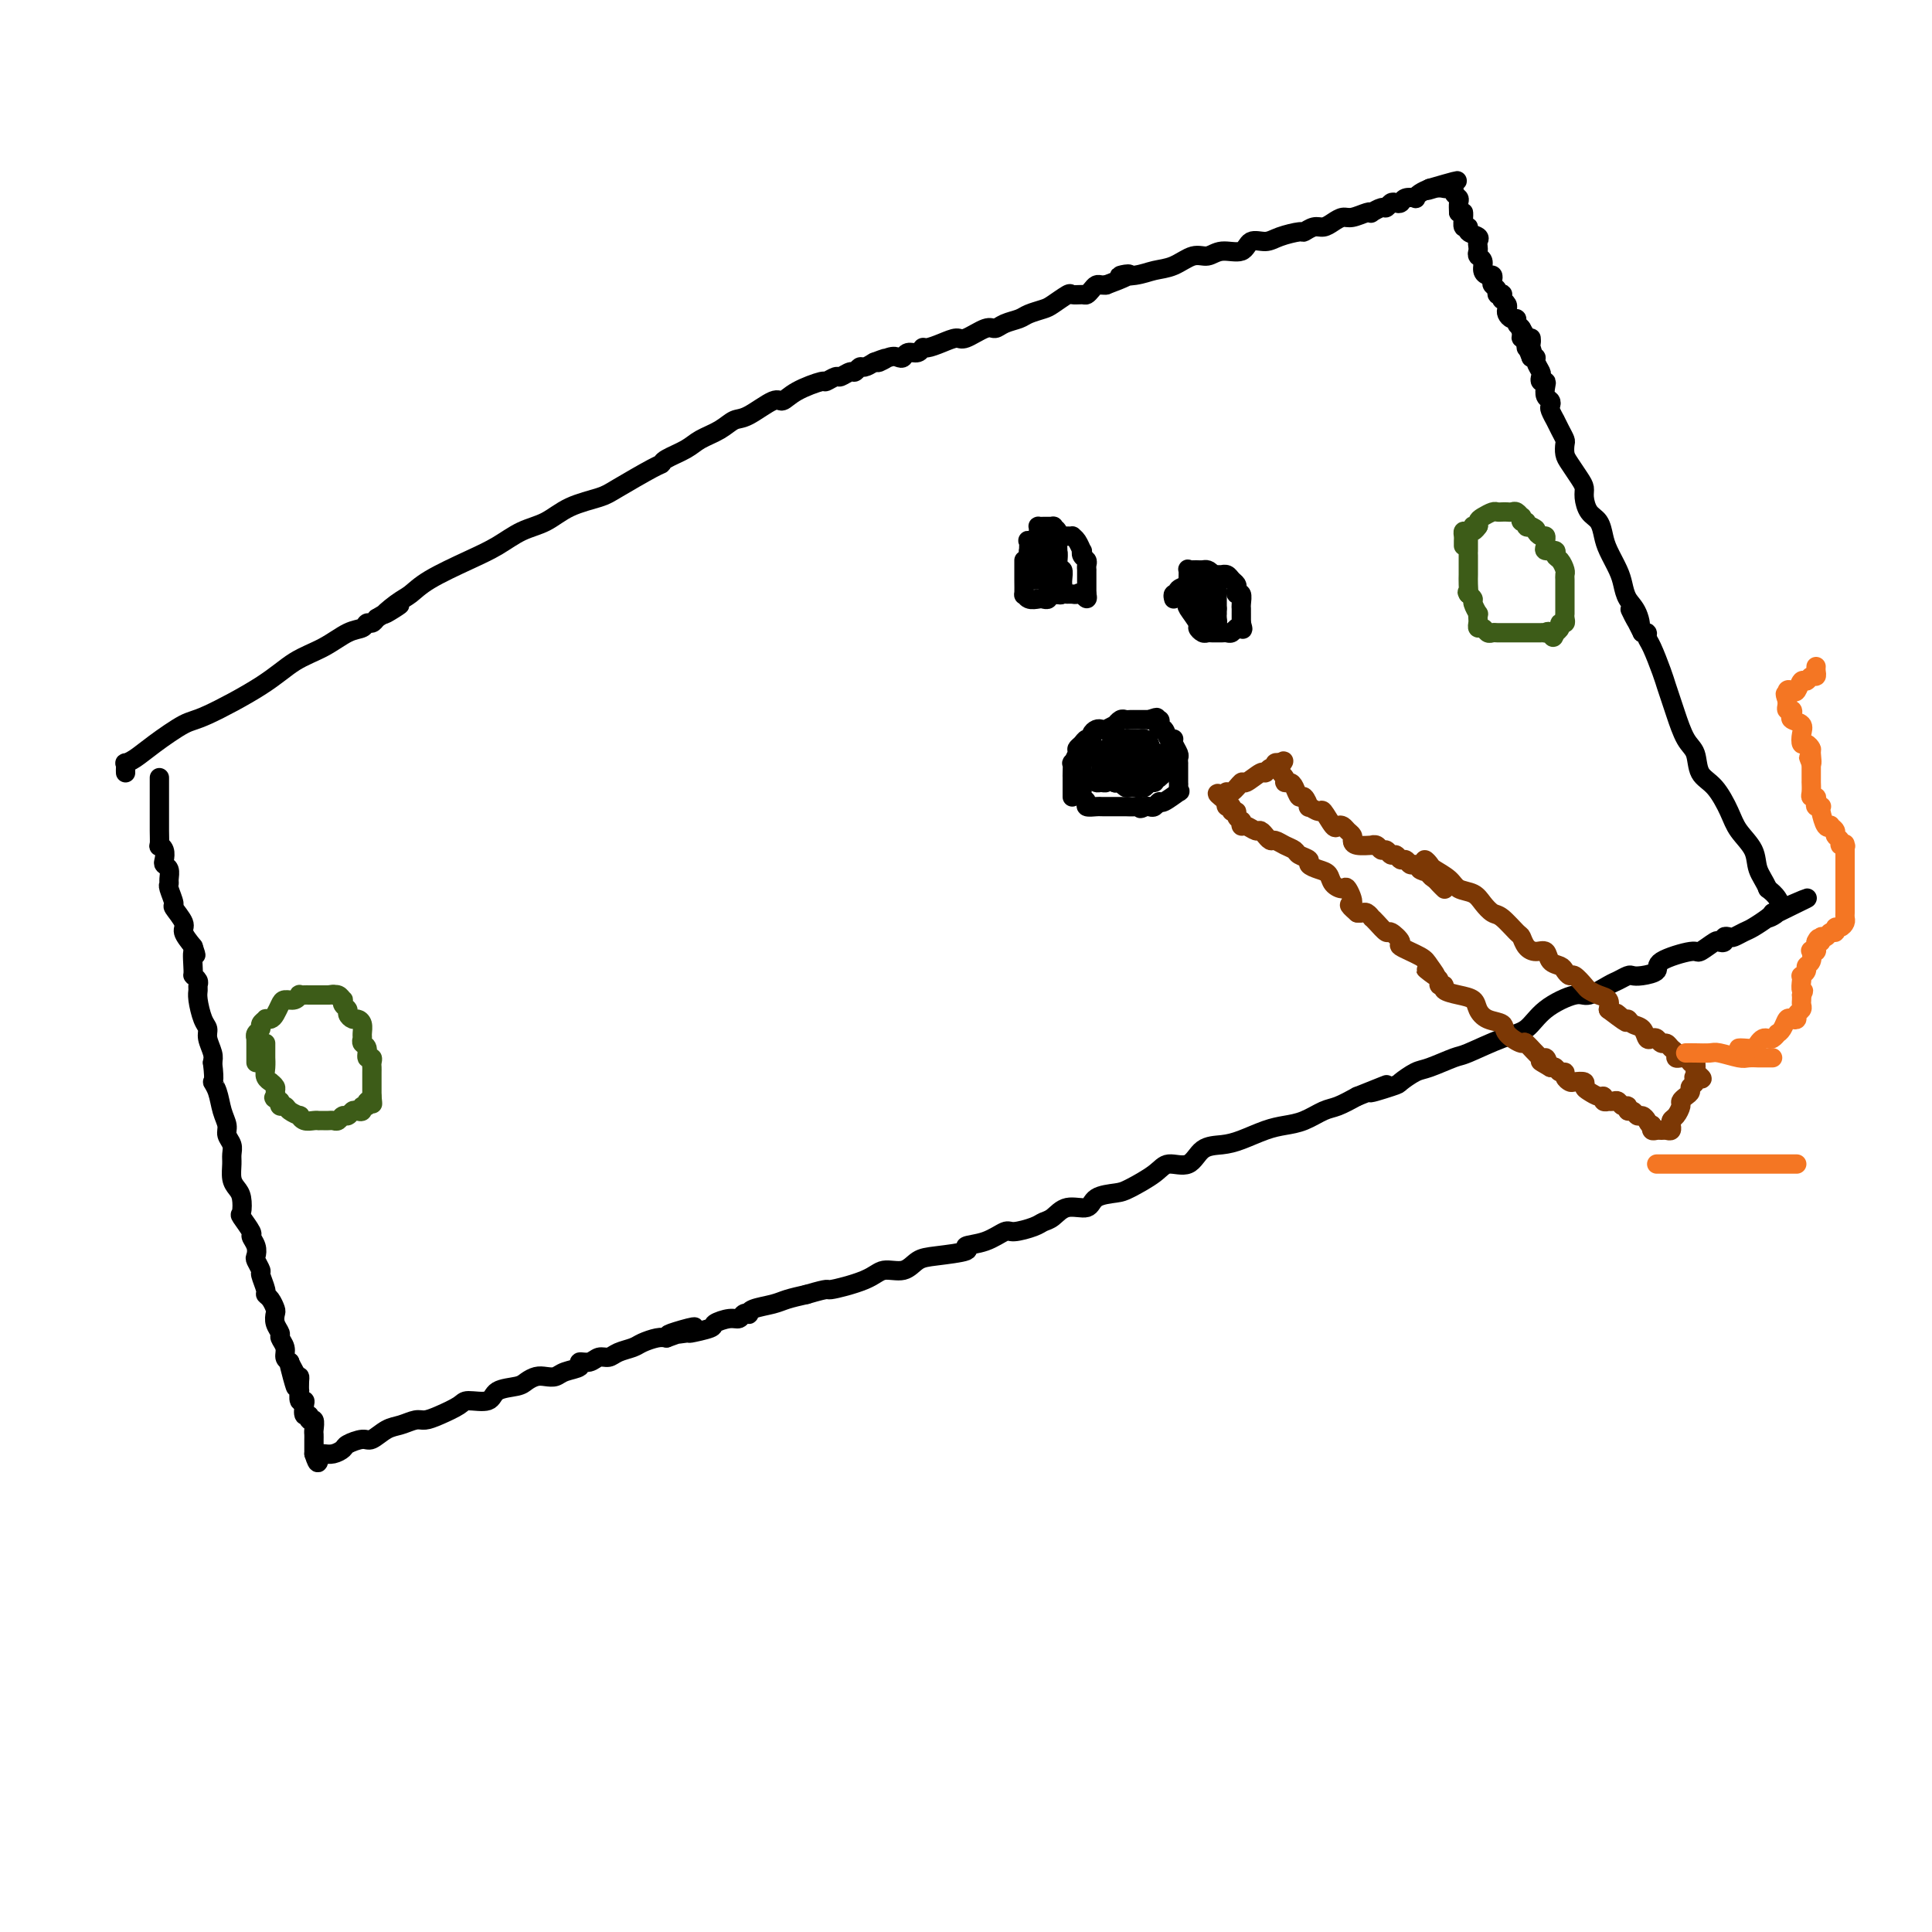 <svg viewBox='0 0 400 400' version='1.1' xmlns='http://www.w3.org/2000/svg' xmlns:xlink='http://www.w3.org/1999/xlink'><g fill='none' stroke='#000000' stroke-width='4' stroke-linecap='round' stroke-linejoin='round'><path d='M33,161c-0.000,0.364 -0.000,0.727 0,1c0.000,0.273 0.000,0.454 0,1c-0.000,0.546 -0.000,1.456 0,2c0.000,0.544 0.000,0.723 0,1c-0.000,0.277 -0.000,0.653 0,1c0.000,0.347 0.000,0.665 0,1c-0.000,0.335 -0.001,0.688 0,1c0.001,0.312 0.004,0.583 0,1c-0.004,0.417 -0.015,0.980 0,2c0.015,1.020 0.056,2.497 0,3c-0.056,0.503 -0.207,0.032 0,0c0.207,-0.032 0.773,0.376 1,1c0.227,0.624 0.114,1.463 0,2c-0.114,0.537 -0.228,0.772 0,1c0.228,0.228 0.797,0.450 1,1c0.203,0.550 0.038,1.427 0,2c-0.038,0.573 0.050,0.843 0,1c-0.050,0.157 -0.239,0.201 0,1c0.239,0.799 0.907,2.352 1,3c0.093,0.648 -0.387,0.390 0,1c0.387,0.610 1.643,2.087 2,3c0.357,0.913 -0.184,1.261 0,2c0.184,0.739 1.092,1.870 2,3'/><path d='M40,196c1.079,3.245 0.275,0.859 0,1c-0.275,0.141 -0.021,2.811 0,4c0.021,1.189 -0.191,0.897 0,1c0.191,0.103 0.786,0.601 1,1c0.214,0.399 0.047,0.698 0,1c-0.047,0.302 0.025,0.608 0,1c-0.025,0.392 -0.147,0.871 0,2c0.147,1.129 0.561,2.907 1,4c0.439,1.093 0.901,1.499 1,2c0.099,0.501 -0.166,1.096 0,2c0.166,0.904 0.762,2.115 1,3c0.238,0.885 0.119,1.442 0,2'/><path d='M44,220c0.570,4.551 -0.006,3.929 0,4c0.006,0.071 0.594,0.834 1,2c0.406,1.166 0.631,2.735 1,4c0.369,1.265 0.884,2.225 1,3c0.116,0.775 -0.166,1.366 0,2c0.166,0.634 0.779,1.311 1,2c0.221,0.689 0.049,1.391 0,2c-0.049,0.609 0.026,1.127 0,2c-0.026,0.873 -0.153,2.102 0,3c0.153,0.898 0.585,1.467 1,2c0.415,0.533 0.814,1.031 1,2c0.186,0.969 0.159,2.409 0,3c-0.159,0.591 -0.449,0.333 0,1c0.449,0.667 1.636,2.257 2,3c0.364,0.743 -0.094,0.637 0,1c0.094,0.363 0.742,1.194 1,2c0.258,0.806 0.126,1.585 0,2c-0.126,0.415 -0.245,0.464 0,1c0.245,0.536 0.853,1.557 1,2c0.147,0.443 -0.167,0.308 0,1c0.167,0.692 0.816,2.212 1,3c0.184,0.788 -0.095,0.844 0,1c0.095,0.156 0.565,0.413 1,1c0.435,0.587 0.833,1.504 1,2c0.167,0.496 0.101,0.569 0,1c-0.101,0.431 -0.238,1.218 0,2c0.238,0.782 0.851,1.558 1,2c0.149,0.442 -0.166,0.552 0,1c0.166,0.448 0.814,1.236 1,2c0.186,0.764 -0.090,1.504 0,2c0.090,0.496 0.545,0.748 1,1'/><path d='M60,282c2.431,9.772 0.508,3.201 0,1c-0.508,-2.201 0.400,-0.031 1,1c0.600,1.031 0.892,0.925 1,1c0.108,0.075 0.033,0.331 0,1c-0.033,0.669 -0.023,1.750 0,2c0.023,0.250 0.058,-0.332 0,0c-0.058,0.332 -0.208,1.576 0,2c0.208,0.424 0.773,0.027 1,0c0.227,-0.027 0.117,0.317 0,1c-0.117,0.683 -0.242,1.707 0,2c0.242,0.293 0.849,-0.143 1,0c0.151,0.143 -0.156,0.865 0,1c0.156,0.135 0.774,-0.319 1,0c0.226,0.319 0.061,1.409 0,2c-0.061,0.591 -0.016,0.683 0,1c0.016,0.317 0.004,0.858 0,1c-0.004,0.142 -0.001,-0.117 0,0c0.001,0.117 0.000,0.608 0,1c-0.000,0.392 -0.000,0.683 0,1c0.000,0.317 0.000,0.658 0,1'/><path d='M65,301c1.000,3.167 1.000,1.583 1,0'/><path d='M66,301c0.291,-0.013 0.519,-0.046 1,0c0.481,0.046 1.216,0.172 2,0c0.784,-0.172 1.616,-0.641 2,-1c0.384,-0.359 0.318,-0.607 1,-1c0.682,-0.393 2.112,-0.932 3,-1c0.888,-0.068 1.235,0.336 2,0c0.765,-0.336 1.950,-1.413 3,-2c1.050,-0.587 1.966,-0.686 3,-1c1.034,-0.314 2.186,-0.845 3,-1c0.814,-0.155 1.290,0.065 2,0c0.710,-0.065 1.655,-0.417 3,-1c1.345,-0.583 3.092,-1.399 4,-2c0.908,-0.601 0.978,-0.987 2,-1c1.022,-0.013 2.998,0.347 4,0c1.002,-0.347 1.031,-1.400 2,-2c0.969,-0.600 2.879,-0.749 4,-1c1.121,-0.251 1.454,-0.606 2,-1c0.546,-0.394 1.307,-0.826 2,-1c0.693,-0.174 1.319,-0.089 2,0c0.681,0.089 1.418,0.183 2,0c0.582,-0.183 1.009,-0.641 2,-1c0.991,-0.359 2.545,-0.617 3,-1c0.455,-0.383 -0.189,-0.890 0,-1c0.189,-0.110 1.209,0.178 2,0c0.791,-0.178 1.352,-0.821 2,-1c0.648,-0.179 1.385,0.106 2,0c0.615,-0.106 1.110,-0.603 2,-1c0.890,-0.397 2.177,-0.694 3,-1c0.823,-0.306 1.183,-0.621 2,-1c0.817,-0.379 2.091,-0.823 3,-1c0.909,-0.177 1.455,-0.089 2,0'/><path d='M138,277c11.182,-3.936 3.137,-1.775 1,-1c-2.137,0.775 1.633,0.165 3,0c1.367,-0.165 0.331,0.114 1,0c0.669,-0.114 3.044,-0.623 4,-1c0.956,-0.377 0.495,-0.623 1,-1c0.505,-0.377 1.978,-0.885 3,-1c1.022,-0.115 1.595,0.162 2,0c0.405,-0.162 0.643,-0.764 1,-1c0.357,-0.236 0.832,-0.105 1,0c0.168,0.105 0.028,0.183 0,0c-0.028,-0.183 0.054,-0.626 1,-1c0.946,-0.374 2.755,-0.678 4,-1c1.245,-0.322 1.927,-0.664 3,-1c1.073,-0.336 2.536,-0.668 4,-1'/><path d='M167,268c5.244,-1.532 3.855,-0.862 5,-1c1.145,-0.138 4.823,-1.084 7,-2c2.177,-0.916 2.852,-1.804 4,-2c1.148,-0.196 2.770,0.298 4,0c1.230,-0.298 2.068,-1.388 3,-2c0.932,-0.612 1.959,-0.746 4,-1c2.041,-0.254 5.097,-0.628 6,-1c0.903,-0.372 -0.347,-0.744 0,-1c0.347,-0.256 2.291,-0.398 4,-1c1.709,-0.602 3.181,-1.666 4,-2c0.819,-0.334 0.983,0.060 2,0c1.017,-0.060 2.885,-0.575 4,-1c1.115,-0.425 1.476,-0.762 2,-1c0.524,-0.238 1.211,-0.379 2,-1c0.789,-0.621 1.678,-1.723 3,-2c1.322,-0.277 3.075,0.270 4,0c0.925,-0.270 1.023,-1.359 2,-2c0.977,-0.641 2.835,-0.834 4,-1c1.165,-0.166 1.637,-0.304 3,-1c1.363,-0.696 3.617,-1.951 5,-3c1.383,-1.049 1.894,-1.891 3,-2c1.106,-0.109 2.806,0.514 4,0c1.194,-0.514 1.883,-2.165 3,-3c1.117,-0.835 2.661,-0.852 4,-1c1.339,-0.148 2.473,-0.425 4,-1c1.527,-0.575 3.447,-1.449 5,-2c1.553,-0.551 2.739,-0.780 4,-1c1.261,-0.220 2.596,-0.430 4,-1c1.404,-0.570 2.878,-1.500 4,-2c1.122,-0.500 1.892,-0.572 3,-1c1.108,-0.428 2.554,-1.214 4,-2'/><path d='M281,227c10.823,-4.351 4.381,-1.728 3,-1c-1.381,0.728 2.299,-0.439 4,-1c1.701,-0.561 1.424,-0.515 2,-1c0.576,-0.485 2.005,-1.499 3,-2c0.995,-0.501 1.558,-0.489 3,-1c1.442,-0.511 3.765,-1.546 5,-2c1.235,-0.454 1.381,-0.326 3,-1c1.619,-0.674 4.711,-2.151 7,-3c2.289,-0.849 3.776,-1.072 5,-2c1.224,-0.928 2.186,-2.563 4,-4c1.814,-1.437 4.479,-2.676 6,-3c1.521,-0.324 1.899,0.267 3,0c1.101,-0.267 2.926,-1.391 4,-2c1.074,-0.609 1.396,-0.701 2,-1c0.604,-0.299 1.491,-0.803 2,-1c0.509,-0.197 0.641,-0.085 1,0c0.359,0.085 0.945,0.144 2,0c1.055,-0.144 2.581,-0.491 3,-1c0.419,-0.509 -0.267,-1.180 1,-2c1.267,-0.820 4.487,-1.788 6,-2c1.513,-0.212 1.319,0.332 2,0c0.681,-0.332 2.238,-1.539 3,-2c0.762,-0.461 0.728,-0.175 1,0c0.272,0.175 0.850,0.240 1,0c0.150,-0.240 -0.127,-0.784 0,-1c0.127,-0.216 0.657,-0.103 1,0c0.343,0.103 0.498,0.196 1,0c0.502,-0.196 1.351,-0.681 2,-1c0.649,-0.319 1.098,-0.470 2,-1c0.902,-0.530 2.258,-1.437 3,-2c0.742,-0.563 0.871,-0.781 1,-1'/><path d='M367,189c13.537,-5.920 4.381,-1.721 1,0c-3.381,1.721 -0.987,0.963 0,0c0.987,-0.963 0.568,-2.132 0,-3c-0.568,-0.868 -1.284,-1.434 -2,-2'/><path d='M366,184c-0.590,-1.490 -1.564,-2.713 -2,-4c-0.436,-1.287 -0.334,-2.636 -1,-4c-0.666,-1.364 -2.100,-2.743 -3,-4c-0.900,-1.257 -1.266,-2.393 -2,-4c-0.734,-1.607 -1.835,-3.687 -3,-5c-1.165,-1.313 -2.392,-1.859 -3,-3c-0.608,-1.141 -0.597,-2.875 -1,-4c-0.403,-1.125 -1.220,-1.639 -2,-3c-0.780,-1.361 -1.522,-3.569 -2,-5c-0.478,-1.431 -0.692,-2.085 -1,-3c-0.308,-0.915 -0.708,-2.091 -1,-3c-0.292,-0.909 -0.474,-1.550 -1,-3c-0.526,-1.450 -1.395,-3.709 -2,-5c-0.605,-1.291 -0.946,-1.614 -1,-2c-0.054,-0.386 0.178,-0.835 0,-1c-0.178,-0.165 -0.765,-0.047 -1,0c-0.235,0.047 -0.117,0.024 0,0'/><path d='M340,131c-4.277,-8.569 -1.971,-3.491 -1,-2c0.971,1.491 0.607,-0.604 0,-2c-0.607,-1.396 -1.458,-2.092 -2,-3c-0.542,-0.908 -0.774,-2.029 -1,-3c-0.226,-0.971 -0.445,-1.792 -1,-3c-0.555,-1.208 -1.445,-2.803 -2,-4c-0.555,-1.197 -0.775,-1.998 -1,-3c-0.225,-1.002 -0.455,-2.207 -1,-3c-0.545,-0.793 -1.407,-1.175 -2,-2c-0.593,-0.825 -0.919,-2.093 -1,-3c-0.081,-0.907 0.083,-1.451 0,-2c-0.083,-0.549 -0.414,-1.102 -1,-2c-0.586,-0.898 -1.428,-2.141 -2,-3c-0.572,-0.859 -0.875,-1.334 -1,-2c-0.125,-0.666 -0.071,-1.521 0,-2c0.071,-0.479 0.159,-0.580 0,-1c-0.159,-0.420 -0.565,-1.159 -1,-2c-0.435,-0.841 -0.900,-1.784 -1,-2c-0.100,-0.216 0.166,0.294 0,0c-0.166,-0.294 -0.763,-1.392 -1,-2c-0.237,-0.608 -0.115,-0.727 0,-1c0.115,-0.273 0.223,-0.699 0,-1c-0.223,-0.301 -0.778,-0.476 -1,-1c-0.222,-0.524 -0.111,-1.396 0,-2c0.111,-0.604 0.222,-0.939 0,-1c-0.222,-0.061 -0.777,0.152 -1,0c-0.223,-0.152 -0.115,-0.668 0,-1c0.115,-0.332 0.237,-0.481 0,-1c-0.237,-0.519 -0.833,-1.409 -1,-2c-0.167,-0.591 0.095,-0.883 0,-1c-0.095,-0.117 -0.548,-0.058 -1,0'/><path d='M317,74c-3.558,-8.996 -0.953,-2.985 0,-1c0.953,1.985 0.256,-0.056 0,-1c-0.256,-0.944 -0.069,-0.793 0,-1c0.069,-0.207 0.020,-0.774 0,-1c-0.020,-0.226 -0.010,-0.113 0,0'/><path d='M26,160c-0.011,-0.306 -0.021,-0.611 0,-1c0.021,-0.389 0.075,-0.861 0,-1c-0.075,-0.139 -0.277,0.055 0,0c0.277,-0.055 1.034,-0.359 2,-1c0.966,-0.641 2.139,-1.621 4,-3c1.861,-1.379 4.408,-3.159 6,-4c1.592,-0.841 2.229,-0.744 5,-2c2.771,-1.256 7.678,-3.866 11,-6c3.322,-2.134 5.061,-3.791 7,-5c1.939,-1.209 4.078,-1.969 6,-3c1.922,-1.031 3.628,-2.331 5,-3c1.372,-0.669 2.409,-0.705 3,-1c0.591,-0.295 0.736,-0.849 1,-1c0.264,-0.151 0.647,0.100 1,0c0.353,-0.100 0.677,-0.550 1,-1'/><path d='M78,128c8.415,-5.079 3.453,-1.776 2,-1c-1.453,0.776 0.603,-0.974 2,-2c1.397,-1.026 2.137,-1.329 3,-2c0.863,-0.671 1.851,-1.712 4,-3c2.149,-1.288 5.461,-2.824 8,-4c2.539,-1.176 4.305,-1.992 6,-3c1.695,-1.008 3.321,-2.207 5,-3c1.679,-0.793 3.413,-1.179 5,-2c1.587,-0.821 3.028,-2.076 5,-3c1.972,-0.924 4.476,-1.518 6,-2c1.524,-0.482 2.067,-0.853 4,-2c1.933,-1.147 5.254,-3.070 7,-4c1.746,-0.930 1.916,-0.868 2,-1c0.084,-0.132 0.081,-0.460 1,-1c0.919,-0.540 2.761,-1.294 4,-2c1.239,-0.706 1.876,-1.364 3,-2c1.124,-0.636 2.734,-1.251 4,-2c1.266,-0.749 2.188,-1.632 3,-2c0.812,-0.368 1.514,-0.222 3,-1c1.486,-0.778 3.755,-2.480 5,-3c1.245,-0.520 1.465,0.144 2,0c0.535,-0.144 1.385,-1.095 3,-2c1.615,-0.905 3.995,-1.763 5,-2c1.005,-0.237 0.636,0.148 1,0c0.364,-0.148 1.460,-0.828 2,-1c0.540,-0.172 0.525,0.165 1,0c0.475,-0.165 1.439,-0.831 2,-1c0.561,-0.169 0.717,0.161 1,0c0.283,-0.161 0.692,-0.813 1,-1c0.308,-0.187 0.517,0.089 1,0c0.483,-0.089 1.242,-0.545 2,-1'/><path d='M181,75c4.620,-1.797 1.671,-0.289 1,0c-0.671,0.289 0.937,-0.639 2,-1c1.063,-0.361 1.580,-0.153 2,0c0.420,0.153 0.741,0.252 1,0c0.259,-0.252 0.456,-0.855 1,-1c0.544,-0.145 1.434,0.167 2,0c0.566,-0.167 0.807,-0.813 1,-1c0.193,-0.187 0.338,0.086 1,0c0.662,-0.086 1.840,-0.530 3,-1c1.160,-0.470 2.302,-0.966 3,-1c0.698,-0.034 0.954,0.394 2,0c1.046,-0.394 2.884,-1.611 4,-2c1.116,-0.389 1.510,0.050 2,0c0.490,-0.050 1.074,-0.590 2,-1c0.926,-0.410 2.192,-0.692 3,-1c0.808,-0.308 1.157,-0.643 2,-1c0.843,-0.357 2.180,-0.737 3,-1c0.820,-0.263 1.123,-0.409 2,-1c0.877,-0.591 2.329,-1.625 3,-2c0.671,-0.375 0.561,-0.090 1,0c0.439,0.090 1.427,-0.014 2,0c0.573,0.014 0.731,0.147 1,0c0.269,-0.147 0.649,-0.576 1,-1c0.351,-0.424 0.671,-0.845 1,-1c0.329,-0.155 0.665,-0.044 1,0c0.335,0.044 0.667,0.022 1,0'/><path d='M229,59c7.975,-2.943 3.911,-2.299 3,-2c-0.911,0.299 1.331,0.253 3,0c1.669,-0.253 2.767,-0.713 4,-1c1.233,-0.287 2.603,-0.400 4,-1c1.397,-0.600 2.820,-1.685 4,-2c1.180,-0.315 2.115,0.141 3,0c0.885,-0.141 1.719,-0.878 3,-1c1.281,-0.122 3.009,0.370 4,0c0.991,-0.370 1.245,-1.601 2,-2c0.755,-0.399 2.012,0.033 3,0c0.988,-0.033 1.707,-0.530 3,-1c1.293,-0.470 3.161,-0.913 4,-1c0.839,-0.087 0.648,0.183 1,0c0.352,-0.183 1.248,-0.819 2,-1c0.752,-0.181 1.360,0.091 2,0c0.640,-0.091 1.310,-0.547 2,-1c0.690,-0.453 1.398,-0.905 2,-1c0.602,-0.095 1.096,0.167 2,0c0.904,-0.167 2.217,-0.762 3,-1c0.783,-0.238 1.036,-0.120 1,0c-0.036,0.120 -0.361,0.242 0,0c0.361,-0.242 1.406,-0.848 2,-1c0.594,-0.152 0.735,0.152 1,0c0.265,-0.152 0.653,-0.759 1,-1c0.347,-0.241 0.653,-0.116 1,0c0.347,0.116 0.736,0.224 1,0c0.264,-0.224 0.402,-0.781 1,-1c0.598,-0.219 1.655,-0.100 2,0c0.345,0.100 -0.023,0.181 0,0c0.023,-0.181 0.435,-0.623 1,-1c0.565,-0.377 1.282,-0.688 2,-1'/><path d='M296,39c10.621,-3.094 3.673,-0.830 1,0c-2.673,0.830 -1.071,0.225 0,0c1.071,-0.225 1.611,-0.071 2,0c0.389,0.071 0.626,0.060 1,0c0.374,-0.060 0.885,-0.168 1,0c0.115,0.168 -0.165,0.612 0,1c0.165,0.388 0.775,0.720 1,1c0.225,0.280 0.064,0.509 0,1c-0.064,0.491 -0.032,1.246 0,2'/><path d='M302,44c1.150,0.746 1.024,0.112 1,0c-0.024,-0.112 0.054,0.299 0,1c-0.054,0.701 -0.239,1.693 0,2c0.239,0.307 0.901,-0.073 1,0c0.099,0.073 -0.366,0.597 0,1c0.366,0.403 1.561,0.686 2,1c0.439,0.314 0.122,0.661 0,1c-0.122,0.339 -0.047,0.672 0,1c0.047,0.328 0.068,0.652 0,1c-0.068,0.348 -0.225,0.719 0,1c0.225,0.281 0.831,0.470 1,1c0.169,0.530 -0.099,1.399 0,2c0.099,0.601 0.567,0.934 1,1c0.433,0.066 0.833,-0.136 1,0c0.167,0.136 0.101,0.611 0,1c-0.101,0.389 -0.237,0.692 0,1c0.237,0.308 0.848,0.623 1,1c0.152,0.377 -0.157,0.818 0,1c0.157,0.182 0.778,0.104 1,0c0.222,-0.104 0.046,-0.235 0,0c-0.046,0.235 0.040,0.836 0,1c-0.040,0.164 -0.204,-0.110 0,0c0.204,0.110 0.777,0.603 1,1c0.223,0.397 0.098,0.698 0,1c-0.098,0.302 -0.167,0.606 0,1c0.167,0.394 0.571,0.879 1,1c0.429,0.121 0.885,-0.121 1,0c0.115,0.121 -0.110,0.606 0,1c0.110,0.394 0.555,0.697 1,1'/><path d='M315,68c2.007,3.668 0.524,0.839 0,0c-0.524,-0.839 -0.088,0.314 0,1c0.088,0.686 -0.173,0.906 0,1c0.173,0.094 0.778,0.064 1,0c0.222,-0.064 0.059,-0.161 0,0c-0.059,0.161 -0.016,0.582 0,1c0.016,0.418 0.005,0.834 0,1c-0.005,0.166 -0.002,0.083 0,0'/></g>
<g fill='none' stroke='#3D5C18' stroke-width='4' stroke-linecap='round' stroke-linejoin='round'><path d='M53,220c0.000,-0.446 0.000,-0.893 0,-1c-0.000,-0.107 -0.000,0.125 0,0c0.000,-0.125 0.000,-0.607 0,-1c-0.000,-0.393 -0.001,-0.697 0,-1c0.001,-0.303 0.004,-0.606 0,-1c-0.004,-0.394 -0.016,-0.879 0,-1c0.016,-0.121 0.061,0.121 0,0c-0.061,-0.121 -0.227,-0.607 0,-1c0.227,-0.393 0.849,-0.693 1,-1c0.151,-0.307 -0.167,-0.620 0,-1c0.167,-0.380 0.818,-0.826 1,-1c0.182,-0.174 -0.107,-0.075 0,0c0.107,0.075 0.610,0.126 1,0c0.390,-0.126 0.669,-0.430 1,-1c0.331,-0.570 0.715,-1.407 1,-2c0.285,-0.593 0.472,-0.944 1,-1c0.528,-0.056 1.398,0.181 2,0c0.602,-0.181 0.934,-0.781 1,-1c0.066,-0.219 -0.136,-0.059 0,0c0.136,0.059 0.610,0.016 1,0c0.390,-0.016 0.696,-0.004 1,0c0.304,0.004 0.606,0.001 1,0c0.394,-0.001 0.879,-0.000 1,0c0.121,0.000 -0.121,0.000 0,0c0.121,-0.000 0.606,-0.000 1,0c0.394,0.000 0.697,0.000 1,0'/><path d='M68,206c1.729,-0.292 1.051,-0.023 1,0c-0.051,0.023 0.526,-0.201 1,0c0.474,0.201 0.844,0.827 1,1c0.156,0.173 0.097,-0.107 0,0c-0.097,0.107 -0.234,0.603 0,1c0.234,0.397 0.837,0.697 1,1c0.163,0.303 -0.114,0.610 0,1c0.114,0.390 0.619,0.864 1,1c0.381,0.136 0.637,-0.065 1,0c0.363,0.065 0.833,0.397 1,1c0.167,0.603 0.030,1.476 0,2c-0.030,0.524 0.048,0.700 0,1c-0.048,0.300 -0.223,0.724 0,1c0.223,0.276 0.844,0.402 1,1c0.156,0.598 -0.154,1.666 0,2c0.154,0.334 0.773,-0.065 1,0c0.227,0.065 0.061,0.595 0,1c-0.061,0.405 -0.016,0.686 0,1c0.016,0.314 0.004,0.662 0,1c-0.004,0.338 -0.001,0.668 0,1c0.001,0.332 0.000,0.666 0,1c-0.000,0.334 -0.000,0.667 0,1c0.000,0.333 0.000,0.667 0,1c-0.000,0.333 -0.000,0.667 0,1'/><path d='M77,227c0.292,2.542 0.022,1.398 0,1c-0.022,-0.398 0.205,-0.050 0,0c-0.205,0.050 -0.843,-0.196 -1,0c-0.157,0.196 0.165,0.836 0,1c-0.165,0.164 -0.818,-0.148 -1,0c-0.182,0.148 0.106,0.757 0,1c-0.106,0.243 -0.606,0.122 -1,0c-0.394,-0.122 -0.683,-0.243 -1,0c-0.317,0.243 -0.662,0.850 -1,1c-0.338,0.150 -0.668,-0.156 -1,0c-0.332,0.156 -0.667,0.774 -1,1c-0.333,0.226 -0.663,0.061 -1,0c-0.337,-0.061 -0.681,-0.017 -1,0c-0.319,0.017 -0.614,0.005 -1,0c-0.386,-0.005 -0.864,-0.005 -1,0c-0.136,0.005 0.071,0.016 0,0c-0.071,-0.016 -0.418,-0.060 -1,0c-0.582,0.060 -1.399,0.222 -2,0c-0.601,-0.222 -0.988,-0.829 -1,-1c-0.012,-0.171 0.350,0.095 0,0c-0.350,-0.095 -1.414,-0.551 -2,-1c-0.586,-0.449 -0.696,-0.890 -1,-1c-0.304,-0.110 -0.801,0.111 -1,0c-0.199,-0.111 -0.099,-0.556 0,-1'/><path d='M58,228c-1.924,-0.796 -1.232,-0.787 -1,-1c0.232,-0.213 0.006,-0.648 0,-1c-0.006,-0.352 0.209,-0.622 0,-1c-0.209,-0.378 -0.841,-0.866 -1,-1c-0.159,-0.134 0.153,0.084 0,0c-0.153,-0.084 -0.773,-0.470 -1,-1c-0.227,-0.530 -0.061,-1.202 0,-2c0.061,-0.798 0.016,-1.720 0,-2c-0.016,-0.280 -0.004,0.082 0,0c0.004,-0.082 0.001,-0.610 0,-1c-0.001,-0.390 -0.000,-0.644 0,-1c0.000,-0.356 0.000,-0.816 0,-1c-0.000,-0.184 -0.000,-0.092 0,0'/><path d='M303,113c-0.006,-0.342 -0.012,-0.684 0,-1c0.012,-0.316 0.041,-0.607 0,-1c-0.041,-0.393 -0.151,-0.889 0,-1c0.151,-0.111 0.562,0.163 1,0c0.438,-0.163 0.904,-0.765 1,-1c0.096,-0.235 -0.178,-0.105 0,0c0.178,0.105 0.807,0.186 1,0c0.193,-0.186 -0.050,-0.638 0,-1c0.050,-0.362 0.395,-0.633 1,-1c0.605,-0.367 1.472,-0.830 2,-1c0.528,-0.170 0.719,-0.047 1,0c0.281,0.047 0.653,0.017 1,0c0.347,-0.017 0.668,-0.020 1,0c0.332,0.020 0.676,0.062 1,0c0.324,-0.062 0.627,-0.228 1,0c0.373,0.228 0.817,0.849 1,1c0.183,0.151 0.104,-0.170 0,0c-0.104,0.170 -0.234,0.829 0,1c0.234,0.171 0.832,-0.146 1,0c0.168,0.146 -0.095,0.756 0,1c0.095,0.244 0.547,0.122 1,0'/><path d='M317,109c1.420,0.626 0.969,0.692 1,1c0.031,0.308 0.542,0.857 1,1c0.458,0.143 0.863,-0.120 1,0c0.137,0.120 0.008,0.624 0,1c-0.008,0.376 0.106,0.625 0,1c-0.106,0.375 -0.431,0.878 0,1c0.431,0.122 1.618,-0.136 2,0c0.382,0.136 -0.041,0.666 0,1c0.041,0.334 0.547,0.471 1,1c0.453,0.529 0.853,1.451 1,2c0.147,0.549 0.039,0.725 0,1c-0.039,0.275 -0.011,0.647 0,1c0.011,0.353 0.003,0.686 0,1c-0.003,0.314 -0.001,0.609 0,1c0.001,0.391 0.000,0.878 0,1c-0.000,0.122 -0.000,-0.121 0,0c0.000,0.121 0.000,0.606 0,1c-0.000,0.394 -0.000,0.697 0,1c0.000,0.303 0.001,0.607 0,1c-0.001,0.393 -0.004,0.875 0,1c0.004,0.125 0.016,-0.107 0,0c-0.016,0.107 -0.060,0.554 0,1c0.060,0.446 0.222,0.893 0,1c-0.222,0.107 -0.829,-0.125 -1,0c-0.171,0.125 0.094,0.607 0,1c-0.094,0.393 -0.547,0.696 -1,1'/><path d='M322,131c-0.472,1.856 -0.651,0.497 -1,0c-0.349,-0.497 -0.867,-0.133 -1,0c-0.133,0.133 0.119,0.036 0,0c-0.119,-0.036 -0.610,-0.010 -1,0c-0.390,0.010 -0.678,0.003 -1,0c-0.322,-0.003 -0.678,-0.001 -1,0c-0.322,0.001 -0.611,0.000 -1,0c-0.389,-0.000 -0.877,-0.000 -1,0c-0.123,0.000 0.121,0.000 0,0c-0.121,-0.000 -0.606,-0.000 -1,0c-0.394,0.000 -0.697,0.000 -1,0c-0.303,-0.000 -0.606,-0.000 -1,0c-0.394,0.000 -0.879,0.001 -1,0c-0.121,-0.001 0.123,-0.004 0,0c-0.123,0.004 -0.611,0.016 -1,0c-0.389,-0.016 -0.679,-0.060 -1,0c-0.321,0.060 -0.674,0.224 -1,0c-0.326,-0.224 -0.623,-0.835 -1,-1c-0.377,-0.165 -0.832,0.115 -1,0c-0.168,-0.115 -0.049,-0.626 0,-1c0.049,-0.374 0.028,-0.611 0,-1c-0.028,-0.389 -0.063,-0.930 0,-1c0.063,-0.070 0.223,0.332 0,0c-0.223,-0.332 -0.829,-1.397 -1,-2c-0.171,-0.603 0.094,-0.744 0,-1c-0.094,-0.256 -0.547,-0.628 -1,-1'/><path d='M304,123c-0.464,-0.990 -0.124,0.034 0,0c0.124,-0.034 0.033,-1.126 0,-2c-0.033,-0.874 -0.009,-1.531 0,-2c0.009,-0.469 0.002,-0.751 0,-1c-0.002,-0.249 -0.001,-0.466 0,-1c0.001,-0.534 0.000,-1.386 0,-2c-0.000,-0.614 -0.001,-0.992 0,-1c0.001,-0.008 0.003,0.353 0,0c-0.003,-0.353 -0.011,-1.419 0,-2c0.011,-0.581 0.042,-0.678 0,-1c-0.042,-0.322 -0.155,-0.870 0,-1c0.155,-0.130 0.580,0.157 1,0c0.420,-0.157 0.834,-0.759 1,-1c0.166,-0.241 0.083,-0.120 0,0'/></g>
<g fill='none' stroke='#7C3805' stroke-width='4' stroke-linecap='round' stroke-linejoin='round'><path d='M295,179c-0.104,-0.518 -0.209,-1.036 0,-1c0.209,0.036 0.731,0.625 1,1c0.269,0.375 0.284,0.537 1,1c0.716,0.463 2.131,1.228 3,2c0.869,0.772 1.190,1.553 2,2c0.810,0.447 2.108,0.561 3,1c0.892,0.439 1.377,1.202 2,2c0.623,0.798 1.385,1.632 2,2c0.615,0.368 1.085,0.271 2,1c0.915,0.729 2.277,2.285 3,3c0.723,0.715 0.809,0.591 1,1c0.191,0.409 0.489,1.353 1,2c0.511,0.647 1.236,0.999 2,1c0.764,0.001 1.567,-0.349 2,0c0.433,0.349 0.496,1.398 1,2c0.504,0.602 1.448,0.756 2,1c0.552,0.244 0.710,0.576 1,1c0.290,0.424 0.710,0.940 1,1c0.290,0.060 0.449,-0.335 1,0c0.551,0.335 1.493,1.402 2,2c0.507,0.598 0.579,0.727 1,1c0.421,0.273 1.190,0.689 2,1c0.810,0.311 1.660,0.517 2,1c0.340,0.483 0.170,1.241 0,2'/><path d='M333,209c6.285,4.803 2.997,1.811 2,1c-0.997,-0.811 0.296,0.561 1,1c0.704,0.439 0.819,-0.054 1,0c0.181,0.054 0.430,0.654 1,1c0.570,0.346 1.462,0.436 2,1c0.538,0.564 0.722,1.600 1,2c0.278,0.400 0.652,0.163 1,0c0.348,-0.163 0.672,-0.251 1,0c0.328,0.251 0.662,0.842 1,1c0.338,0.158 0.682,-0.115 1,0c0.318,0.115 0.611,0.619 1,1c0.389,0.381 0.874,0.638 1,1c0.126,0.362 -0.106,0.828 0,1c0.106,0.172 0.549,0.050 1,0c0.451,-0.050 0.909,-0.029 1,0c0.091,0.029 -0.186,0.066 0,0c0.186,-0.066 0.833,-0.234 1,0c0.167,0.234 -0.147,0.871 0,1c0.147,0.129 0.756,-0.249 1,0c0.244,0.249 0.122,1.124 0,2'/><path d='M351,222c2.768,2.190 0.686,1.164 0,1c-0.686,-0.164 0.022,0.534 0,1c-0.022,0.466 -0.776,0.701 -1,1c-0.224,0.299 0.081,0.661 0,1c-0.081,0.339 -0.547,0.654 -1,1c-0.453,0.346 -0.892,0.724 -1,1c-0.108,0.276 0.114,0.451 0,1c-0.114,0.549 -0.566,1.471 -1,2c-0.434,0.529 -0.851,0.663 -1,1c-0.149,0.337 -0.029,0.875 0,1c0.029,0.125 -0.034,-0.163 0,0c0.034,0.163 0.163,0.777 0,1c-0.163,0.223 -0.618,0.056 -1,0c-0.382,-0.056 -0.691,-0.001 -1,0c-0.309,0.001 -0.619,-0.052 -1,0c-0.381,0.052 -0.834,0.210 -1,0c-0.166,-0.210 -0.045,-0.787 0,-1c0.045,-0.213 0.013,-0.061 0,0c-0.013,0.061 -0.006,0.030 0,0'/><path d='M342,233c-0.798,-0.316 -0.792,-0.605 -1,-1c-0.208,-0.395 -0.629,-0.894 -1,-1c-0.371,-0.106 -0.691,0.183 -1,0c-0.309,-0.183 -0.608,-0.837 -1,-1c-0.392,-0.163 -0.878,0.167 -1,0c-0.122,-0.167 0.121,-0.829 0,-1c-0.121,-0.171 -0.606,0.150 -1,0c-0.394,-0.150 -0.698,-0.771 -1,-1c-0.302,-0.229 -0.602,-0.065 -1,0c-0.398,0.065 -0.893,0.032 -1,0c-0.107,-0.032 0.175,-0.064 0,0c-0.175,0.064 -0.808,0.225 -1,0c-0.192,-0.225 0.055,-0.834 0,-1c-0.055,-0.166 -0.414,0.113 -1,0c-0.586,-0.113 -1.400,-0.618 -2,-1c-0.600,-0.382 -0.988,-0.641 -1,-1c-0.012,-0.359 0.351,-0.818 0,-1c-0.351,-0.182 -1.418,-0.086 -2,0c-0.582,0.086 -0.681,0.163 -1,0c-0.319,-0.163 -0.859,-0.566 -1,-1c-0.141,-0.434 0.117,-0.900 0,-1c-0.117,-0.100 -0.608,0.165 -1,0c-0.392,-0.165 -0.683,-0.762 -1,-1c-0.317,-0.238 -0.658,-0.119 -1,0'/><path d='M321,221c-3.479,-2.009 -1.675,-1.030 -1,-1c0.675,0.030 0.223,-0.887 0,-1c-0.223,-0.113 -0.215,0.579 -1,0c-0.785,-0.579 -2.363,-2.431 -3,-3c-0.637,-0.569 -0.332,0.143 -1,0c-0.668,-0.143 -2.310,-1.141 -3,-2c-0.690,-0.859 -0.428,-1.578 -1,-2c-0.572,-0.422 -1.979,-0.547 -3,-1c-1.021,-0.453 -1.656,-1.236 -2,-2c-0.344,-0.764 -0.397,-1.510 -1,-2c-0.603,-0.490 -1.754,-0.723 -3,-1c-1.246,-0.277 -2.585,-0.599 -3,-1c-0.415,-0.401 0.095,-0.881 0,-1c-0.095,-0.119 -0.795,0.122 -1,0c-0.205,-0.122 0.084,-0.606 0,-1c-0.084,-0.394 -0.542,-0.697 -1,-1'/><path d='M297,202c-3.667,-2.842 -0.833,-0.448 0,0c0.833,0.448 -0.334,-1.051 -1,-2c-0.666,-0.949 -0.832,-1.349 -2,-2c-1.168,-0.651 -3.339,-1.554 -4,-2c-0.661,-0.446 0.187,-0.435 0,-1c-0.187,-0.565 -1.408,-1.705 -2,-2c-0.592,-0.295 -0.554,0.257 -1,0c-0.446,-0.257 -1.376,-1.323 -2,-2c-0.624,-0.677 -0.941,-0.966 -1,-1c-0.059,-0.034 0.139,0.187 0,0c-0.139,-0.187 -0.614,-0.781 -1,-1c-0.386,-0.219 -0.682,-0.063 -1,0c-0.318,0.063 -0.659,0.031 -1,0'/><path d='M281,189c-2.649,-2.280 -1.272,-1.479 -1,-2c0.272,-0.521 -0.559,-2.363 -1,-3c-0.441,-0.637 -0.490,-0.069 -1,0c-0.510,0.069 -1.480,-0.363 -2,-1c-0.520,-0.637 -0.591,-1.480 -1,-2c-0.409,-0.520 -1.155,-0.717 -2,-1c-0.845,-0.283 -1.787,-0.653 -2,-1c-0.213,-0.347 0.304,-0.671 0,-1c-0.304,-0.329 -1.429,-0.661 -2,-1c-0.571,-0.339 -0.588,-0.683 -1,-1c-0.412,-0.317 -1.220,-0.606 -2,-1c-0.780,-0.394 -1.533,-0.894 -2,-1c-0.467,-0.106 -0.649,0.183 -1,0c-0.351,-0.183 -0.871,-0.838 -1,-1c-0.129,-0.162 0.134,0.168 0,0c-0.134,-0.168 -0.663,-0.834 -1,-1c-0.337,-0.166 -0.482,0.166 -1,0c-0.518,-0.166 -1.411,-0.832 -2,-1c-0.589,-0.168 -0.875,0.161 -1,0c-0.125,-0.161 -0.090,-0.813 0,-1c0.090,-0.187 0.235,0.089 0,0c-0.235,-0.089 -0.851,-0.545 -1,-1c-0.149,-0.455 0.170,-0.909 0,-1c-0.170,-0.091 -0.829,0.182 -1,0c-0.171,-0.182 0.146,-0.818 0,-1c-0.146,-0.182 -0.756,0.091 -1,0c-0.244,-0.091 -0.122,-0.545 0,-1'/><path d='M254,166c-3.860,-2.941 -1.009,-1.294 0,-1c1.009,0.294 0.176,-0.766 0,-1c-0.176,-0.234 0.306,0.359 1,0c0.694,-0.359 1.600,-1.669 2,-2c0.400,-0.331 0.293,0.319 1,0c0.707,-0.319 2.227,-1.606 3,-2c0.773,-0.394 0.799,0.105 1,0c0.201,-0.105 0.576,-0.813 1,-1c0.424,-0.187 0.898,0.146 1,0c0.102,-0.146 -0.169,-0.771 0,-1c0.169,-0.229 0.776,-0.062 1,0c0.224,0.062 0.064,0.018 0,0c-0.064,-0.018 -0.032,-0.009 0,0'/><path d='M265,158c1.638,-1.116 0.232,0.095 0,1c-0.232,0.905 0.712,1.504 1,2c0.288,0.496 -0.078,0.887 0,1c0.078,0.113 0.599,-0.053 1,0c0.401,0.053 0.680,0.325 1,1c0.320,0.675 0.681,1.755 1,2c0.319,0.245 0.595,-0.344 1,0c0.405,0.344 0.938,1.620 1,2c0.062,0.380 -0.348,-0.136 0,0c0.348,0.136 1.455,0.925 2,1c0.545,0.075 0.527,-0.566 1,0c0.473,0.566 1.437,2.337 2,3c0.563,0.663 0.725,0.219 1,0c0.275,-0.219 0.663,-0.213 1,0c0.337,0.213 0.624,0.631 1,1c0.376,0.369 0.842,0.688 1,1c0.158,0.312 0.007,0.619 0,1c-0.007,0.381 0.131,0.838 1,1c0.869,0.162 2.471,0.028 3,0c0.529,-0.028 -0.013,0.049 0,0c0.013,-0.049 0.581,-0.224 1,0c0.419,0.224 0.690,0.849 1,1c0.310,0.151 0.661,-0.171 1,0c0.339,0.171 0.668,0.834 1,1c0.332,0.166 0.666,-0.167 1,0c0.334,0.167 0.667,0.832 1,1c0.333,0.168 0.667,-0.161 1,0c0.333,0.161 0.667,0.813 1,1c0.333,0.187 0.667,-0.089 1,0c0.333,0.089 0.667,0.545 1,1'/><path d='M294,180c1.886,0.786 0.102,0.252 0,0c-0.102,-0.252 1.479,-0.221 2,0c0.521,0.221 -0.018,0.634 0,1c0.018,0.366 0.592,0.686 1,1c0.408,0.314 0.648,0.623 1,1c0.352,0.377 0.815,0.822 1,1c0.185,0.178 0.093,0.089 0,0'/></g>
<g fill='none' stroke='#000000' stroke-width='4' stroke-linecap='round' stroke-linejoin='round'><path d='M222,165c0.000,-0.342 0.000,-0.683 0,-1c-0.000,-0.317 -0.000,-0.608 0,-1c0.000,-0.392 0.000,-0.884 0,-1c-0.000,-0.116 -0.001,0.142 0,0c0.001,-0.142 0.004,-0.686 0,-1c-0.004,-0.314 -0.016,-0.399 0,-1c0.016,-0.601 0.060,-1.719 0,-2c-0.060,-0.281 -0.224,0.275 0,0c0.224,-0.275 0.834,-1.379 1,-2c0.166,-0.621 -0.114,-0.758 0,-1c0.114,-0.242 0.622,-0.590 1,-1c0.378,-0.410 0.626,-0.881 1,-1c0.374,-0.119 0.872,0.113 1,0c0.128,-0.113 -0.116,-0.570 0,-1c0.116,-0.430 0.591,-0.832 1,-1c0.409,-0.168 0.754,-0.101 1,0c0.246,0.101 0.395,0.237 1,0c0.605,-0.237 1.667,-0.848 2,-1c0.333,-0.152 -0.065,0.155 0,0c0.065,-0.155 0.591,-0.774 1,-1c0.409,-0.226 0.701,-0.061 1,0c0.299,0.061 0.605,0.016 1,0c0.395,-0.016 0.879,-0.004 1,0c0.121,0.004 -0.122,0.001 0,0c0.122,-0.001 0.610,-0.000 1,0c0.390,0.000 0.683,0.000 1,0c0.317,-0.000 0.659,-0.000 1,0'/><path d='M238,149c2.487,-0.917 1.205,-0.209 1,0c-0.205,0.209 0.666,-0.080 1,0c0.334,0.080 0.132,0.529 0,1c-0.132,0.471 -0.193,0.963 0,1c0.193,0.037 0.639,-0.380 1,0c0.361,0.380 0.636,1.559 1,2c0.364,0.441 0.815,0.145 1,0c0.185,-0.145 0.102,-0.140 0,0c-0.102,0.140 -0.223,0.415 0,1c0.223,0.585 0.792,1.480 1,2c0.208,0.520 0.056,0.664 0,1c-0.056,0.336 -0.015,0.863 0,1c0.015,0.137 0.004,-0.117 0,0c-0.004,0.117 -0.001,0.605 0,1c0.001,0.395 0.001,0.697 0,1c-0.001,0.303 -0.001,0.607 0,1c0.001,0.393 0.003,0.874 0,1c-0.003,0.126 -0.011,-0.102 0,0c0.011,0.102 0.042,0.534 0,1c-0.042,0.466 -0.158,0.966 0,1c0.158,0.034 0.589,-0.397 0,0c-0.589,0.397 -2.199,1.623 -3,2c-0.801,0.377 -0.792,-0.095 -1,0c-0.208,0.095 -0.633,0.756 -1,1c-0.367,0.244 -0.676,0.070 -1,0c-0.324,-0.070 -0.662,-0.035 -1,0'/><path d='M237,167c-1.278,0.774 -0.974,0.207 -1,0c-0.026,-0.207 -0.383,-0.056 -1,0c-0.617,0.056 -1.492,0.015 -2,0c-0.508,-0.015 -0.647,-0.004 -1,0c-0.353,0.004 -0.919,0.001 -1,0c-0.081,-0.001 0.324,0.001 0,0c-0.324,-0.001 -1.378,-0.003 -2,0c-0.622,0.003 -0.811,0.012 -1,0c-0.189,-0.012 -0.376,-0.045 -1,0c-0.624,0.045 -1.684,0.167 -2,0c-0.316,-0.167 0.111,-0.622 0,-1c-0.111,-0.378 -0.762,-0.678 -1,-1c-0.238,-0.322 -0.064,-0.667 0,-1c0.064,-0.333 0.017,-0.653 0,-1c-0.017,-0.347 -0.005,-0.719 0,-1c0.005,-0.281 0.004,-0.470 0,-1c-0.004,-0.530 -0.012,-1.400 0,-2c0.012,-0.600 0.044,-0.931 0,-1c-0.044,-0.069 -0.164,0.122 0,0c0.164,-0.122 0.610,-0.558 1,-1c0.390,-0.442 0.723,-0.892 1,-1c0.277,-0.108 0.498,0.125 1,0c0.502,-0.125 1.286,-0.607 2,-1c0.714,-0.393 1.357,-0.696 2,-1'/><path d='M231,154c1.411,-0.846 1.439,-0.959 2,-1c0.561,-0.041 1.657,-0.008 2,0c0.343,0.008 -0.065,-0.009 0,0c0.065,0.009 0.605,0.044 1,0c0.395,-0.044 0.646,-0.167 1,0c0.354,0.167 0.813,0.622 1,1c0.187,0.378 0.103,0.678 0,1c-0.103,0.322 -0.224,0.667 0,1c0.224,0.333 0.793,0.654 1,1c0.207,0.346 0.053,0.719 0,1c-0.053,0.281 -0.003,0.471 0,1c0.003,0.529 -0.041,1.395 0,2c0.041,0.605 0.166,0.947 0,1c-0.166,0.053 -0.622,-0.182 -1,0c-0.378,0.182 -0.678,0.782 -1,1c-0.322,0.218 -0.664,0.054 -1,0c-0.336,-0.054 -0.664,0.001 -1,0c-0.336,-0.001 -0.678,-0.060 -1,0c-0.322,0.060 -0.622,0.237 -1,0c-0.378,-0.237 -0.834,-0.890 -1,-1c-0.166,-0.110 -0.041,0.321 0,0c0.041,-0.321 0.000,-1.395 0,-2c-0.000,-0.605 0.041,-0.739 0,-1c-0.041,-0.261 -0.165,-0.647 0,-1c0.165,-0.353 0.619,-0.672 1,-1c0.381,-0.328 0.691,-0.664 1,-1'/><path d='M234,156c0.488,-0.619 0.708,-0.166 1,0c0.292,0.166 0.657,0.044 1,0c0.343,-0.044 0.665,-0.009 1,0c0.335,0.009 0.682,-0.008 1,0c0.318,0.008 0.607,0.040 1,0c0.393,-0.040 0.890,-0.151 1,0c0.110,0.151 -0.166,0.565 0,1c0.166,0.435 0.773,0.891 1,1c0.227,0.109 0.075,-0.128 0,0c-0.075,0.128 -0.074,0.623 0,1c0.074,0.377 0.219,0.637 0,1c-0.219,0.363 -0.804,0.829 -1,1c-0.196,0.171 -0.003,0.048 0,0c0.003,-0.048 -0.185,-0.019 -1,0c-0.815,0.019 -2.257,0.029 -3,0c-0.743,-0.029 -0.787,-0.098 -1,0c-0.213,0.098 -0.594,0.362 -1,0c-0.406,-0.362 -0.838,-1.351 -1,-2c-0.162,-0.649 -0.053,-0.959 0,-1c0.053,-0.041 0.052,0.185 0,0c-0.052,-0.185 -0.155,-0.782 0,-1c0.155,-0.218 0.567,-0.059 1,0c0.433,0.059 0.886,0.016 1,0c0.114,-0.016 -0.110,-0.005 0,0c0.110,0.005 0.555,0.002 1,0'/><path d='M236,157c0.463,-0.054 0.121,0.813 0,1c-0.121,0.187 -0.022,-0.304 0,0c0.022,0.304 -0.034,1.402 0,2c0.034,0.598 0.159,0.696 0,1c-0.159,0.304 -0.603,0.814 -1,1c-0.397,0.186 -0.747,0.048 -1,0c-0.253,-0.048 -0.407,-0.005 -1,0c-0.593,0.005 -1.623,-0.027 -2,0c-0.377,0.027 -0.101,0.112 0,0c0.101,-0.112 0.026,-0.422 0,-1c-0.026,-0.578 -0.004,-1.423 0,-2c0.004,-0.577 -0.010,-0.887 0,-1c0.010,-0.113 0.045,-0.030 0,0c-0.045,0.030 -0.170,0.006 0,0c0.170,-0.006 0.635,0.006 1,0c0.365,-0.006 0.631,-0.029 1,0c0.369,0.029 0.841,0.111 1,0c0.159,-0.111 0.004,-0.414 0,0c-0.004,0.414 0.142,1.547 0,2c-0.142,0.453 -0.571,0.227 -1,0'/><path d='M233,160c0.147,-0.083 -0.485,0.710 -1,1c-0.515,0.290 -0.912,0.079 -1,0c-0.088,-0.079 0.134,-0.024 0,0c-0.134,0.024 -0.625,0.017 -1,0c-0.375,-0.017 -0.632,-0.044 -1,0c-0.368,0.044 -0.845,0.158 -1,0c-0.155,-0.158 0.011,-0.590 0,-1c-0.011,-0.410 -0.198,-0.800 0,-1c0.198,-0.200 0.782,-0.212 1,0c0.218,0.212 0.069,0.646 0,1c-0.069,0.354 -0.057,0.628 0,1c0.057,0.372 0.160,0.842 0,1c-0.160,0.158 -0.581,0.004 -1,0c-0.419,-0.004 -0.834,0.142 -1,0c-0.166,-0.142 -0.083,-0.571 0,-1'/><path d='M227,161c-0.750,0.156 0.374,0.046 1,0c0.626,-0.046 0.755,-0.026 1,0c0.245,0.026 0.605,0.060 1,0c0.395,-0.060 0.824,-0.212 1,0c0.176,0.212 0.099,0.789 0,1c-0.099,0.211 -0.219,0.057 0,0c0.219,-0.057 0.777,-0.016 1,0c0.223,0.016 0.112,0.008 0,0'/><path d='M243,124c-0.109,-0.416 -0.219,-0.833 0,-1c0.219,-0.167 0.765,-0.086 1,0c0.235,0.086 0.157,0.177 0,0c-0.157,-0.177 -0.393,-0.622 0,-1c0.393,-0.378 1.415,-0.690 2,-1c0.585,-0.310 0.734,-0.619 1,-1c0.266,-0.381 0.648,-0.834 1,-1c0.352,-0.166 0.673,-0.045 1,0c0.327,0.045 0.661,0.012 1,0c0.339,-0.012 0.682,-0.004 1,0c0.318,0.004 0.610,0.004 1,0c0.390,-0.004 0.879,-0.012 1,0c0.121,0.012 -0.125,0.044 0,0c0.125,-0.044 0.621,-0.165 1,0c0.379,0.165 0.641,0.617 1,1c0.359,0.383 0.814,0.698 1,1c0.186,0.302 0.102,0.591 0,1c-0.102,0.409 -0.224,0.937 0,1c0.224,0.063 0.792,-0.338 1,0c0.208,0.338 0.056,1.414 0,2c-0.056,0.586 -0.015,0.682 0,1c0.015,0.318 0.004,0.858 0,1c-0.004,0.142 -0.001,-0.116 0,0c0.001,0.116 0.000,0.604 0,1c-0.000,0.396 -0.000,0.698 0,1'/><path d='M257,129c0.512,1.790 0.292,1.264 0,1c-0.292,-0.264 -0.656,-0.267 -1,0c-0.344,0.267 -0.670,0.804 -1,1c-0.330,0.196 -0.666,0.052 -1,0c-0.334,-0.052 -0.666,-0.013 -1,0c-0.334,0.013 -0.668,-0.000 -1,0c-0.332,0.000 -0.661,0.013 -1,0c-0.339,-0.013 -0.687,-0.053 -1,0c-0.313,0.053 -0.592,0.198 -1,0c-0.408,-0.198 -0.947,-0.740 -1,-1c-0.053,-0.260 0.378,-0.237 0,-1c-0.378,-0.763 -1.565,-2.312 -2,-3c-0.435,-0.688 -0.117,-0.516 0,-1c0.117,-0.484 0.031,-1.626 0,-2c-0.031,-0.374 -0.009,0.019 0,0c0.009,-0.019 0.005,-0.450 0,-1c-0.005,-0.550 -0.011,-1.219 0,-2c0.011,-0.781 0.041,-1.673 0,-2c-0.041,-0.327 -0.151,-0.087 0,0c0.151,0.087 0.565,0.023 1,0c0.435,-0.023 0.891,-0.004 1,0c0.109,0.004 -0.128,-0.007 0,0c0.128,0.007 0.622,0.033 1,0c0.378,-0.033 0.640,-0.124 1,0c0.360,0.124 0.817,0.464 1,1c0.183,0.536 0.091,1.268 0,2'/><path d='M251,121c1.000,0.335 1.000,0.672 1,1c0.000,0.328 0.000,0.647 0,1c-0.000,0.353 -0.000,0.738 0,1c0.000,0.262 0.001,0.400 0,1c-0.001,0.600 -0.003,1.664 0,2c0.003,0.336 0.012,-0.054 0,0c-0.012,0.054 -0.044,0.551 0,1c0.044,0.449 0.166,0.849 0,1c-0.166,0.151 -0.619,0.053 -1,0c-0.381,-0.053 -0.691,-0.059 -1,0c-0.309,0.059 -0.619,0.185 -1,0c-0.381,-0.185 -0.834,-0.680 -1,-1c-0.166,-0.320 -0.046,-0.464 0,-1c0.046,-0.536 0.016,-1.463 0,-2c-0.016,-0.537 -0.020,-0.684 0,-1c0.020,-0.316 0.065,-0.803 0,-1c-0.065,-0.197 -0.238,-0.106 0,0c0.238,0.106 0.887,0.228 1,0c0.113,-0.228 -0.309,-0.804 0,-1c0.309,-0.196 1.351,-0.011 2,0c0.649,0.011 0.906,-0.152 1,0c0.094,0.152 0.025,0.618 0,1c-0.025,0.382 -0.007,0.680 0,1c0.007,0.320 0.002,0.663 0,1c-0.002,0.337 -0.001,0.669 0,1'/><path d='M252,126c-0.254,0.606 -1.389,0.120 -2,0c-0.611,-0.120 -0.700,0.125 -1,0c-0.300,-0.125 -0.813,-0.622 -1,-1c-0.188,-0.378 -0.050,-0.637 0,-1c0.050,-0.363 0.014,-0.828 0,-1c-0.014,-0.172 -0.004,-0.049 0,0c0.004,0.049 0.002,0.025 0,0'/><path d='M213,114c0.004,0.083 0.008,0.167 0,0c-0.008,-0.167 -0.027,-0.584 0,-1c0.027,-0.416 0.102,-0.829 0,-1c-0.102,-0.171 -0.379,-0.098 0,0c0.379,0.098 1.415,0.222 2,0c0.585,-0.222 0.720,-0.792 1,-1c0.280,-0.208 0.706,-0.056 1,0c0.294,0.056 0.456,0.014 1,0c0.544,-0.014 1.469,-0.002 2,0c0.531,0.002 0.668,-0.006 1,0c0.332,0.006 0.860,0.025 1,0c0.140,-0.025 -0.107,-0.095 0,0c0.107,0.095 0.568,0.354 1,1c0.432,0.646 0.834,1.678 1,2c0.166,0.322 0.097,-0.068 0,0c-0.097,0.068 -0.222,0.592 0,1c0.222,0.408 0.792,0.701 1,1c0.208,0.299 0.056,0.605 0,1c-0.056,0.395 -0.015,0.879 0,1c0.015,0.121 0.004,-0.122 0,0c-0.004,0.122 -0.001,0.610 0,1c0.001,0.390 0.000,0.682 0,1c-0.000,0.318 -0.000,0.663 0,1c0.000,0.337 0.000,0.668 0,1c-0.000,0.332 -0.000,0.666 0,1'/><path d='M225,123c0.440,1.856 -0.460,0.497 -1,0c-0.540,-0.497 -0.721,-0.132 -1,0c-0.279,0.132 -0.656,0.030 -1,0c-0.344,-0.030 -0.657,0.013 -1,0c-0.343,-0.013 -0.718,-0.082 -1,0c-0.282,0.082 -0.472,0.317 -1,0c-0.528,-0.317 -1.395,-1.184 -2,-2c-0.605,-0.816 -0.947,-1.581 -1,-2c-0.053,-0.419 0.182,-0.494 0,-1c-0.182,-0.506 -0.781,-1.444 -1,-2c-0.219,-0.556 -0.059,-0.730 0,-1c0.059,-0.270 0.016,-0.636 0,-1c-0.016,-0.364 -0.005,-0.724 0,-1c0.005,-0.276 0.004,-0.466 0,-1c-0.004,-0.534 -0.011,-1.411 0,-2c0.011,-0.589 0.041,-0.890 0,-1c-0.041,-0.110 -0.152,-0.030 0,0c0.152,0.030 0.566,0.008 1,0c0.434,-0.008 0.886,-0.002 1,0c0.114,0.002 -0.110,0.001 0,0c0.110,-0.001 0.555,-0.000 1,0'/><path d='M218,109c0.403,-0.036 -0.088,-0.125 0,0c0.088,0.125 0.756,0.466 1,1c0.244,0.534 0.064,1.261 0,2c-0.064,0.739 -0.013,1.488 0,2c0.013,0.512 -0.010,0.785 0,1c0.010,0.215 0.055,0.372 0,1c-0.055,0.628 -0.211,1.726 0,2c0.211,0.274 0.789,-0.277 1,0c0.211,0.277 0.054,1.380 0,2c-0.054,0.620 -0.004,0.756 0,1c0.004,0.244 -0.036,0.597 0,1c0.036,0.403 0.149,0.857 0,1c-0.149,0.143 -0.562,-0.026 -1,0c-0.438,0.026 -0.903,0.248 -1,0c-0.097,-0.248 0.173,-0.967 0,-2c-0.173,-1.033 -0.789,-2.382 -1,-3c-0.211,-0.618 -0.015,-0.506 0,-1c0.015,-0.494 -0.150,-1.595 0,-2c0.150,-0.405 0.614,-0.116 1,0c0.386,0.116 0.693,0.058 1,0'/><path d='M219,115c0.155,-1.055 0.041,0.309 0,1c-0.041,0.691 -0.011,0.711 0,1c0.011,0.289 0.001,0.848 0,1c-0.001,0.152 0.007,-0.103 0,0c-0.007,0.103 -0.029,0.563 0,1c0.029,0.437 0.109,0.850 0,1c-0.109,0.150 -0.408,0.038 -1,0c-0.592,-0.038 -1.478,-0.000 -2,0c-0.522,0.000 -0.679,-0.037 -1,0c-0.321,0.037 -0.804,0.147 -1,0c-0.196,-0.147 -0.105,-0.550 0,-1c0.105,-0.450 0.223,-0.948 0,-1c-0.223,-0.052 -0.789,0.340 -1,0c-0.211,-0.340 -0.068,-1.412 0,-2c0.068,-0.588 0.059,-0.693 0,-1c-0.059,-0.307 -0.170,-0.815 0,-1c0.170,-0.185 0.620,-0.047 1,0c0.380,0.047 0.689,0.002 1,0c0.311,-0.002 0.622,0.038 1,0c0.378,-0.038 0.822,-0.154 1,0c0.178,0.154 0.089,0.577 0,1'/><path d='M217,115c0.619,0.385 0.166,1.346 0,2c-0.166,0.654 -0.044,1.001 0,1c0.044,-0.001 0.012,-0.350 0,0c-0.012,0.350 -0.003,1.399 0,2c0.003,0.601 0.002,0.753 0,1c-0.002,0.247 -0.004,0.588 0,1c0.004,0.412 0.013,0.895 0,1c-0.013,0.105 -0.049,-0.167 0,0c0.049,0.167 0.181,0.772 0,1c-0.181,0.228 -0.675,0.078 -1,0c-0.325,-0.078 -0.479,-0.083 -1,0c-0.521,0.083 -1.407,0.254 -2,0c-0.593,-0.254 -0.891,-0.932 -1,-1c-0.109,-0.068 -0.029,0.476 0,0c0.029,-0.476 0.008,-1.970 0,-3c-0.008,-1.030 -0.002,-1.596 0,-2c0.002,-0.404 0.001,-0.647 0,-1c-0.001,-0.353 -0.000,-0.815 0,-1c0.000,-0.185 0.000,-0.092 0,0'/></g>
<g fill='none' stroke='#F47623' stroke-width='4' stroke-linecap='round' stroke-linejoin='round'><path d='M349,218c0.537,-0.008 1.074,-0.016 2,0c0.926,0.016 2.242,0.057 3,0c0.758,-0.057 0.958,-0.211 2,0c1.042,0.211 2.927,0.789 4,1c1.073,0.211 1.335,0.057 2,0c0.665,-0.057 1.733,-0.015 2,0c0.267,0.015 -0.269,0.004 0,0c0.269,-0.004 1.342,-0.001 2,0c0.658,0.001 0.902,0.000 1,0c0.098,-0.000 0.049,-0.000 0,0'/><path d='M343,241c0.456,0.000 0.911,0.000 2,0c1.089,0.000 2.811,0.000 4,0c1.189,-0.000 1.844,-0.000 3,0c1.156,0.000 2.814,0.000 5,0c2.186,0.000 4.900,0.000 7,0c2.100,0.000 3.586,-0.000 4,0c0.414,0.000 -0.243,0.000 0,0c0.243,0.000 1.385,0.000 2,0c0.615,0.000 0.704,0.000 1,0c0.296,0.000 0.799,-0.000 1,0c0.201,0.000 0.101,0.000 0,0'/><path d='M360,217c0.220,-0.022 0.440,-0.045 1,0c0.560,0.045 1.459,0.157 2,0c0.541,-0.157 0.723,-0.582 1,-1c0.277,-0.418 0.648,-0.830 1,-1c0.352,-0.170 0.686,-0.100 1,0c0.314,0.100 0.609,0.230 1,0c0.391,-0.230 0.878,-0.818 1,-1c0.122,-0.182 -0.121,0.043 0,0c0.121,-0.043 0.606,-0.354 1,-1c0.394,-0.646 0.698,-1.626 1,-2c0.302,-0.374 0.603,-0.142 1,0c0.397,0.142 0.891,0.193 1,0c0.109,-0.193 -0.167,-0.630 0,-1c0.167,-0.370 0.777,-0.674 1,-1c0.223,-0.326 0.060,-0.675 0,-1c-0.060,-0.325 -0.016,-0.626 0,-1c0.016,-0.374 0.005,-0.821 0,-1c-0.005,-0.179 -0.002,-0.089 0,0'/><path d='M373,206c0.775,-1.360 0.212,-0.760 0,-1c-0.212,-0.240 -0.072,-1.322 0,-2c0.072,-0.678 0.075,-0.954 0,-1c-0.075,-0.046 -0.230,0.138 0,0c0.230,-0.138 0.845,-0.597 1,-1c0.155,-0.403 -0.151,-0.748 0,-1c0.151,-0.252 0.758,-0.410 1,-1c0.242,-0.590 0.117,-1.611 0,-2c-0.117,-0.389 -0.227,-0.145 0,0c0.227,0.145 0.792,0.193 1,0c0.208,-0.193 0.059,-0.627 0,-1c-0.059,-0.373 -0.030,-0.687 0,-1'/><path d='M376,195c0.704,-1.636 0.963,-0.227 1,0c0.037,0.227 -0.149,-0.728 0,-1c0.149,-0.272 0.631,0.138 1,0c0.369,-0.138 0.624,-0.825 1,-1c0.376,-0.175 0.871,0.160 1,0c0.129,-0.160 -0.109,-0.817 0,-1c0.109,-0.183 0.565,0.108 1,0c0.435,-0.108 0.849,-0.617 1,-1c0.151,-0.383 0.041,-0.642 0,-1c-0.041,-0.358 -0.011,-0.816 0,-1c0.011,-0.184 0.003,-0.095 0,0c-0.003,0.095 -0.001,0.195 0,0c0.001,-0.195 0.000,-0.686 0,-1c-0.000,-0.314 -0.000,-0.451 0,-1c0.000,-0.549 0.000,-1.509 0,-2c-0.000,-0.491 -0.000,-0.513 0,-1c0.000,-0.487 0.000,-1.440 0,-2c-0.000,-0.560 -0.000,-0.727 0,-1c0.000,-0.273 0.000,-0.650 0,-1c-0.000,-0.350 -0.000,-0.671 0,-1c0.000,-0.329 0.000,-0.665 0,-1c-0.000,-0.335 -0.000,-0.667 0,-1c0.000,-0.333 0.000,-0.666 0,-1'/><path d='M382,176c-0.018,-2.544 -0.061,-1.403 0,-1c0.061,0.403 0.228,0.067 0,0c-0.228,-0.067 -0.850,0.136 -1,0c-0.150,-0.136 0.171,-0.612 0,-1c-0.171,-0.388 -0.833,-0.690 -1,-1c-0.167,-0.310 0.162,-0.629 0,-1c-0.162,-0.371 -0.814,-0.793 -1,-1c-0.186,-0.207 0.095,-0.199 0,0c-0.095,0.199 -0.565,0.590 -1,0c-0.435,-0.590 -0.835,-2.161 -1,-3c-0.165,-0.839 -0.096,-0.947 0,-1c0.096,-0.053 0.218,-0.052 0,0c-0.218,0.052 -0.776,0.156 -1,0c-0.224,-0.156 -0.112,-0.571 0,-1c0.112,-0.429 0.226,-0.871 0,-1c-0.226,-0.129 -0.793,0.053 -1,0c-0.207,-0.053 -0.056,-0.343 0,-1c0.056,-0.657 0.015,-1.682 0,-2c-0.015,-0.318 -0.004,0.069 0,0c0.004,-0.069 0.001,-0.596 0,-1c-0.001,-0.404 -0.000,-0.686 0,-1c0.000,-0.314 0.000,-0.661 0,-1c-0.000,-0.339 -0.000,-0.669 0,-1'/><path d='M375,158c-1.080,-2.675 -0.279,-0.361 0,0c0.279,0.361 0.036,-1.229 0,-2c-0.036,-0.771 0.136,-0.721 0,-1c-0.136,-0.279 -0.580,-0.887 -1,-1c-0.420,-0.113 -0.817,0.268 -1,0c-0.183,-0.268 -0.153,-1.186 0,-2c0.153,-0.814 0.430,-1.524 0,-2c-0.430,-0.476 -1.565,-0.719 -2,-1c-0.435,-0.281 -0.169,-0.601 0,-1c0.169,-0.399 0.241,-0.878 0,-1c-0.241,-0.122 -0.797,0.112 -1,0c-0.203,-0.112 -0.055,-0.568 0,-1c0.055,-0.432 0.016,-0.838 0,-1c-0.016,-0.162 -0.008,-0.081 0,0'/><path d='M370,145c-0.761,-2.179 -0.162,-1.128 0,-1c0.162,0.128 -0.111,-0.669 0,-1c0.111,-0.331 0.607,-0.198 1,0c0.393,0.198 0.683,0.460 1,0c0.317,-0.460 0.659,-1.643 1,-2c0.341,-0.357 0.680,0.112 1,0c0.320,-0.112 0.622,-0.803 1,-1c0.378,-0.197 0.833,0.101 1,0c0.167,-0.101 0.048,-0.600 0,-1c-0.048,-0.400 -0.024,-0.700 0,-1'/></g>
</svg>